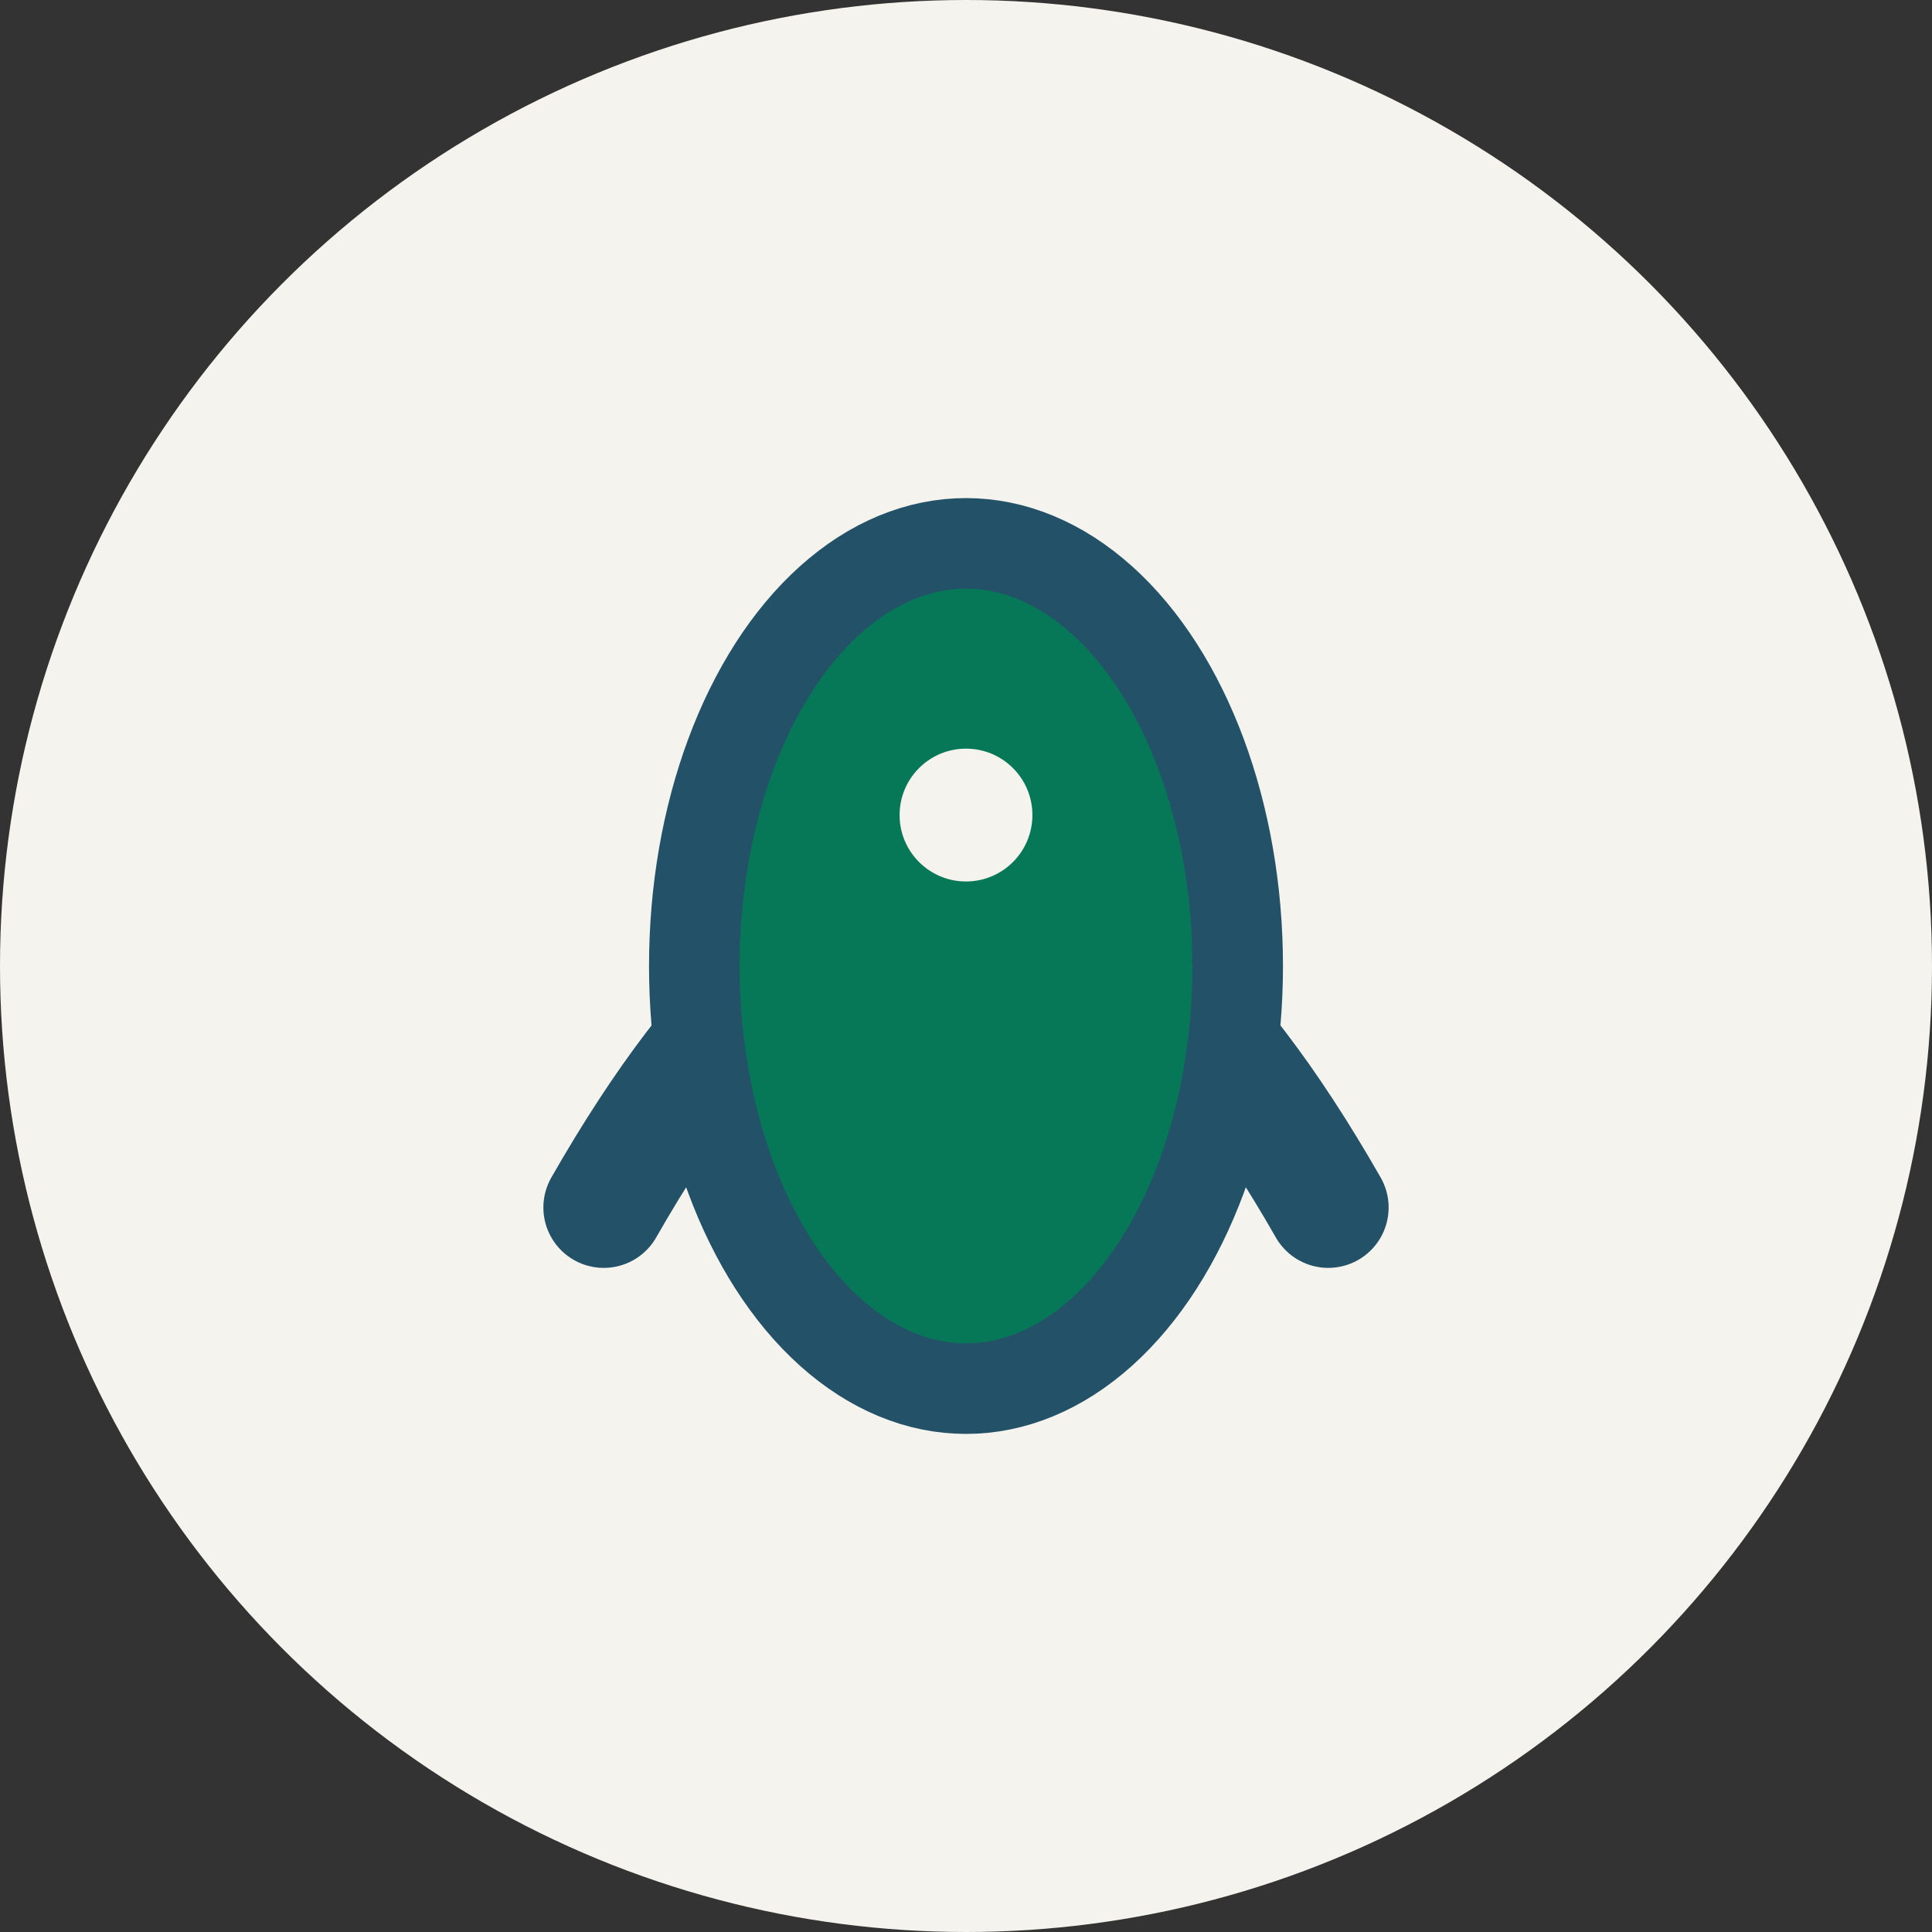 <?xml version="1.0" encoding="UTF-8"?>
<svg xmlns="http://www.w3.org/2000/svg" width="32" height="32" viewBox="0 0 32 32"><rect x="0" y="0" width="32" height="32" fill="#333333" stroke="none"/><circle cx="16" cy="16" r="16" fill="#F5F3EE"/><path d="M10 20c4-7 8-7 12 0" stroke="#225168" stroke-width="2" fill="none" stroke-linecap="round"/><ellipse cx="16" cy="16" rx="4.5" ry="7" fill="#067857" stroke="#225168" stroke-width="1.5"/><circle cx="16" cy="13.5" r="1.1" fill="#F5F3EE"/></svg>
